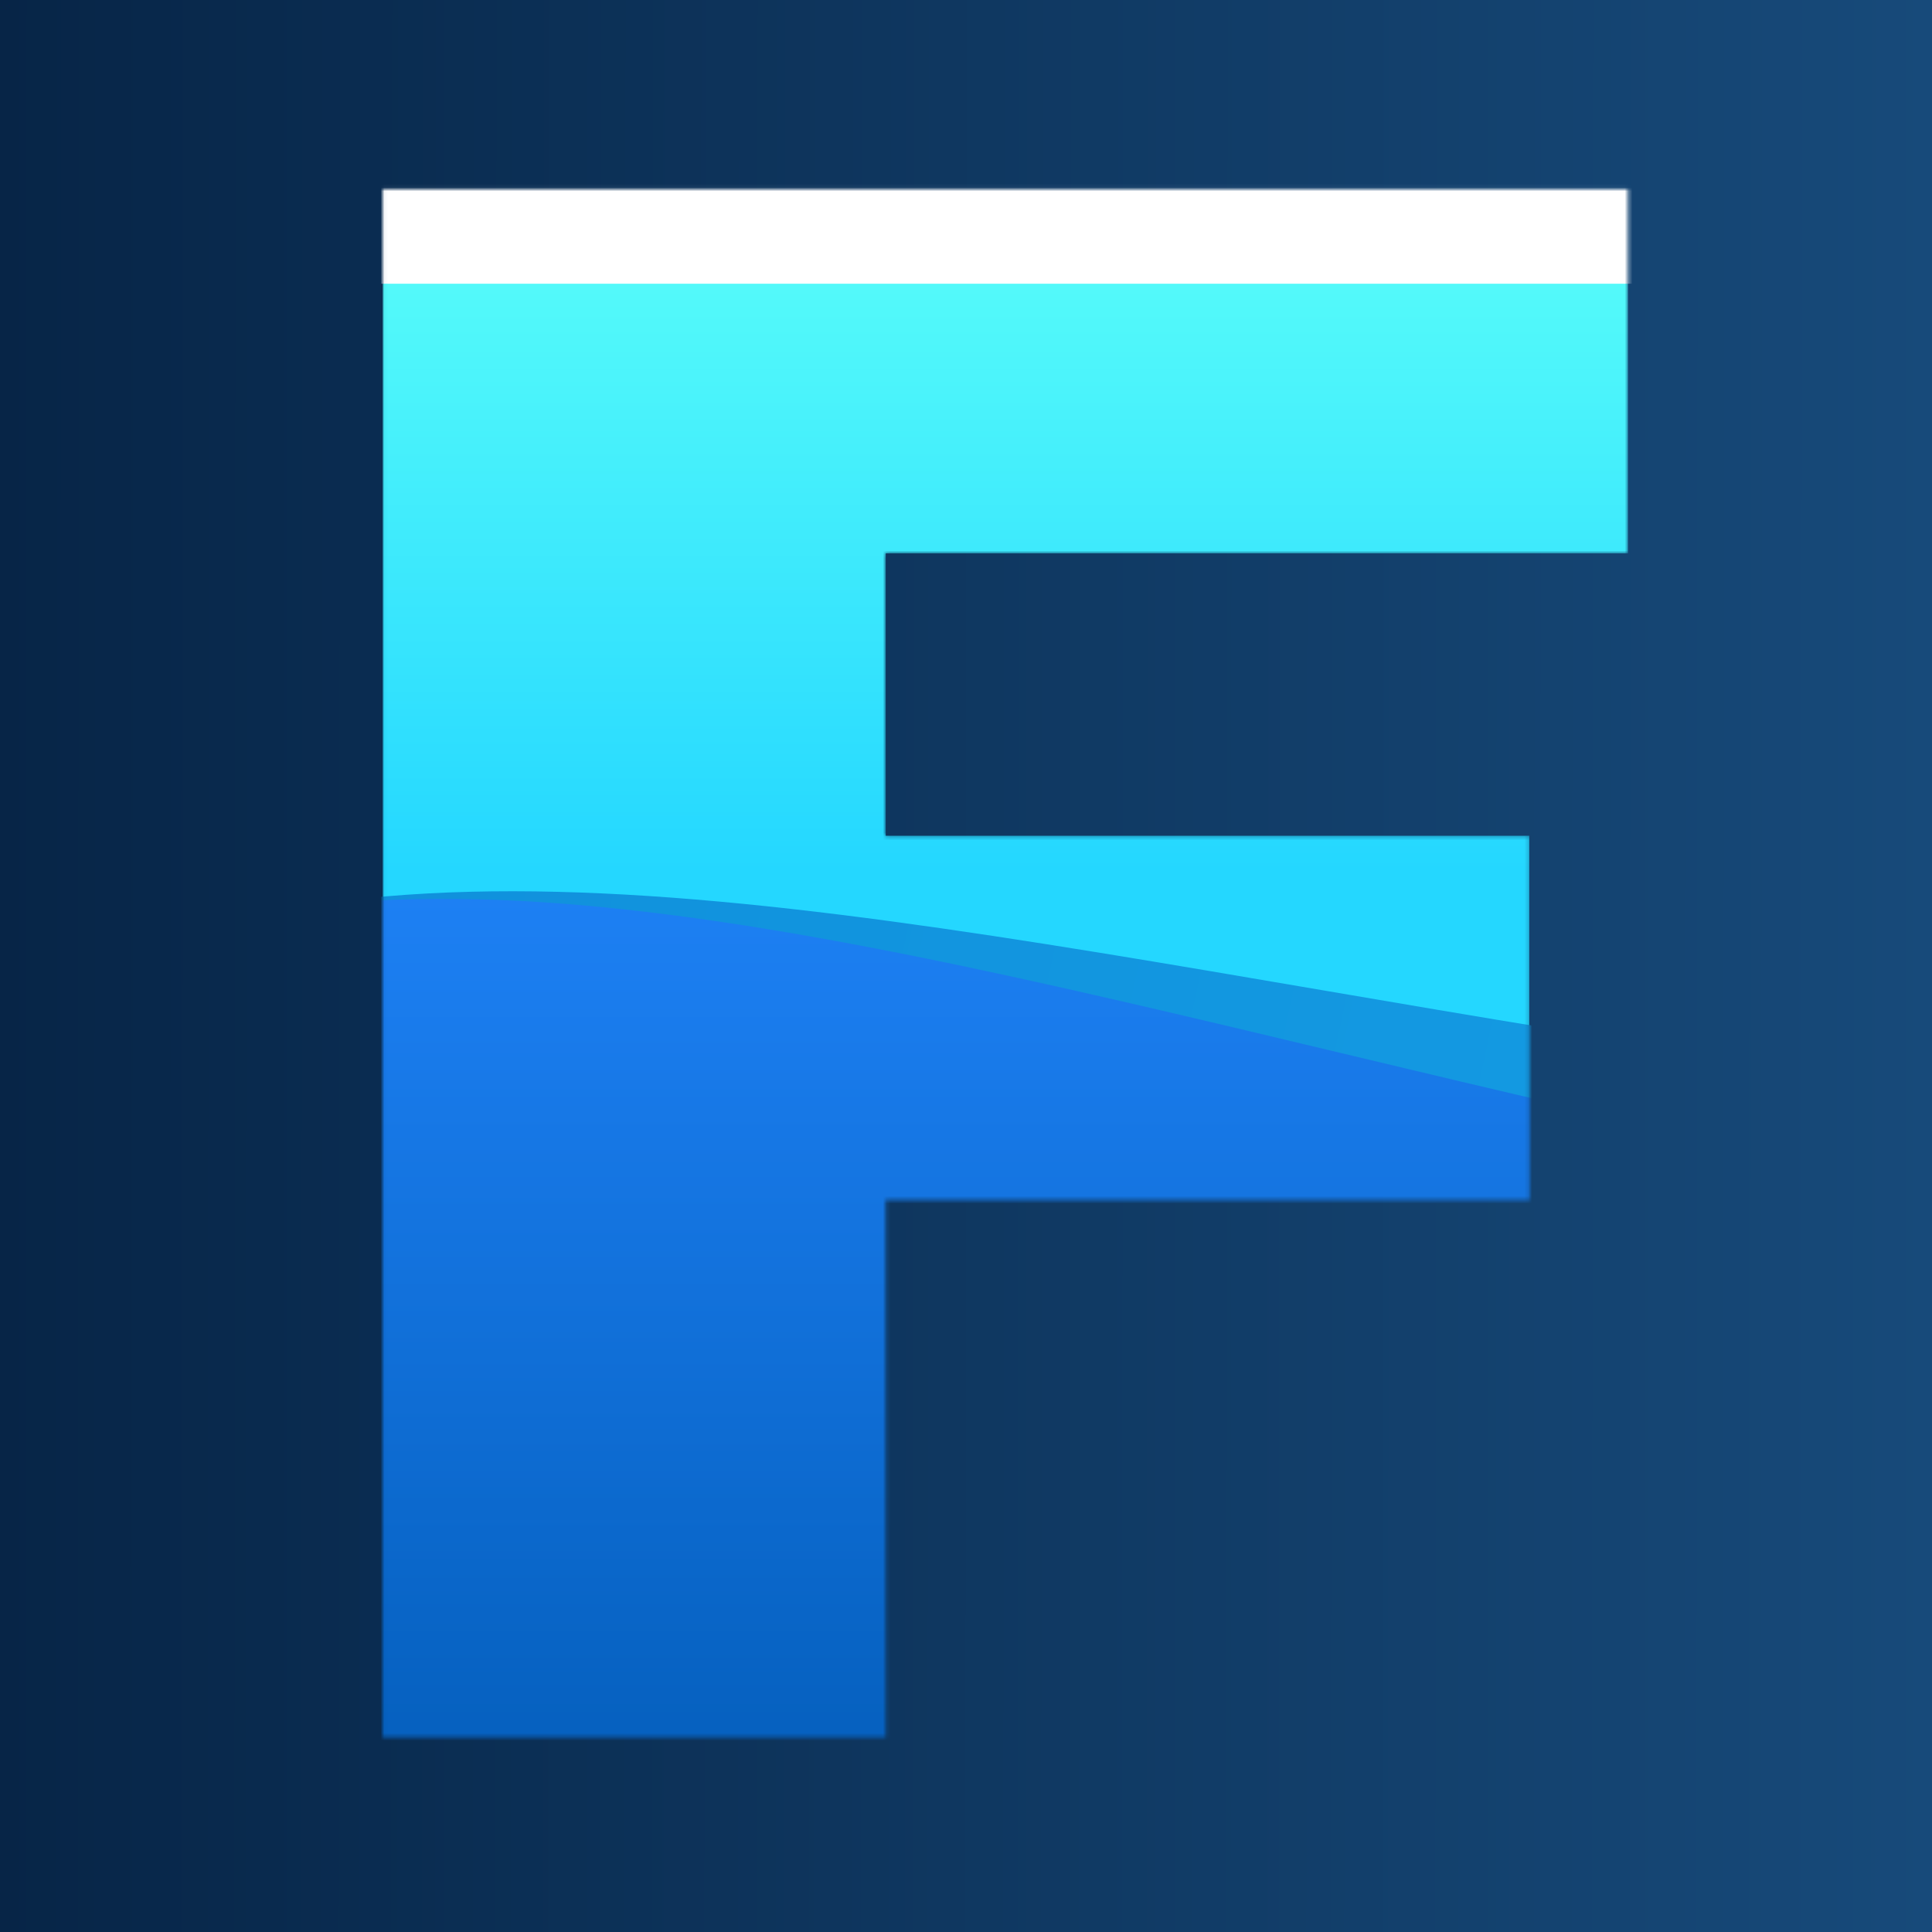 <svg width="500" height="500" viewBox="0 0 500 500" fill="none" xmlns="http://www.w3.org/2000/svg">
<rect x="0" y="0" width="500" height="500" fill="#333333" stroke="none"/>
<rect width="500" height="500" fill="url(#paint0_linear_2007_148)"/>
<mask id="mask0_2007_148" style="mask-type:alpha" maskUnits="userSpaceOnUse" x="99" y="48" width="323" height="402">
<path d="M99.038 449.605V48.951H229.23V449.605H99.038ZM194.768 143.223V48.951H421.328V143.223H194.768ZM194.768 310.555V216.283H395.8V310.555H194.768Z" fill="url(#paint1_linear_2007_148)"/>
</mask>
<g mask="url(#mask0_2007_148)">
<path d="M99.038 449.605V48.951H229.23V449.605H99.038ZM194.768 143.223V48.951H421.328V143.223H194.768ZM194.768 310.555V216.283H395.8V310.555H194.768Z" fill="url(#paint2_linear_2007_148)"/>
<path d="M864.489 276.869C443.802 351.083 112.279 129.62 -29.706 291.171L-8.948 706.272L1732.06 581.917C1792.01 467.999 1805.37 246.003 1679.84 123.78C1522.92 -28.999 1285.18 202.656 864.489 276.869Z" fill="url(#paint3_linear_2007_148)"/>
<path d="M866.738 326.91C441.454 373.738 127.547 131.382 -26.345 283.355L-37.13 698.779L1709.03 687.307C1777.48 577.546 1807.66 356.959 1691.7 226.919C1546.75 64.368 1292.02 280.081 866.738 326.91Z" fill="url(#paint4_linear_2007_148)"/>
<rect x="46.016" y="-24.475" width="1643.68" height="97.902" fill="white"/>
</g>
<defs>
<linearGradient id="paint0_linear_2007_148" x1="-2.40632e-06" y1="250" x2="500" y2="250.304" gradientUnits="userSpaceOnUse">
<stop stop-color="#072547"/>
<stop offset="1" stop-color="#174A7A"/>
</linearGradient>
<linearGradient id="paint1_linear_2007_148" x1="260.183" y1="48.951" x2="260.183" y2="449.605" gradientUnits="userSpaceOnUse">
<stop stop-color="white"/>
<stop offset="1" stop-color="#24D7FF"/>
</linearGradient>
<linearGradient id="paint2_linear_2007_148" x1="260.183" y1="48.951" x2="260.183" y2="449.605" gradientUnits="userSpaceOnUse">
<stop stop-color="#5BFFF9"/>
<stop offset="0.441" stop-color="#24D7FF"/>
</linearGradient>
<linearGradient id="paint3_linear_2007_148" x1="-20.19" y1="245.907" x2="1738.26" y2="615.578" gradientUnits="userSpaceOnUse">
<stop stop-color="#0F8EDA"/>
<stop offset="1" stop-color="#21BDFA"/>
</linearGradient>
<linearGradient id="paint4_linear_2007_148" x1="987.156" y1="183.566" x2="987.156" y2="501.748" gradientUnits="userSpaceOnUse">
<stop stop-color="#2287FF"/>
<stop offset="1" stop-color="#0059B3"/>
</linearGradient>
</defs>
</svg>
